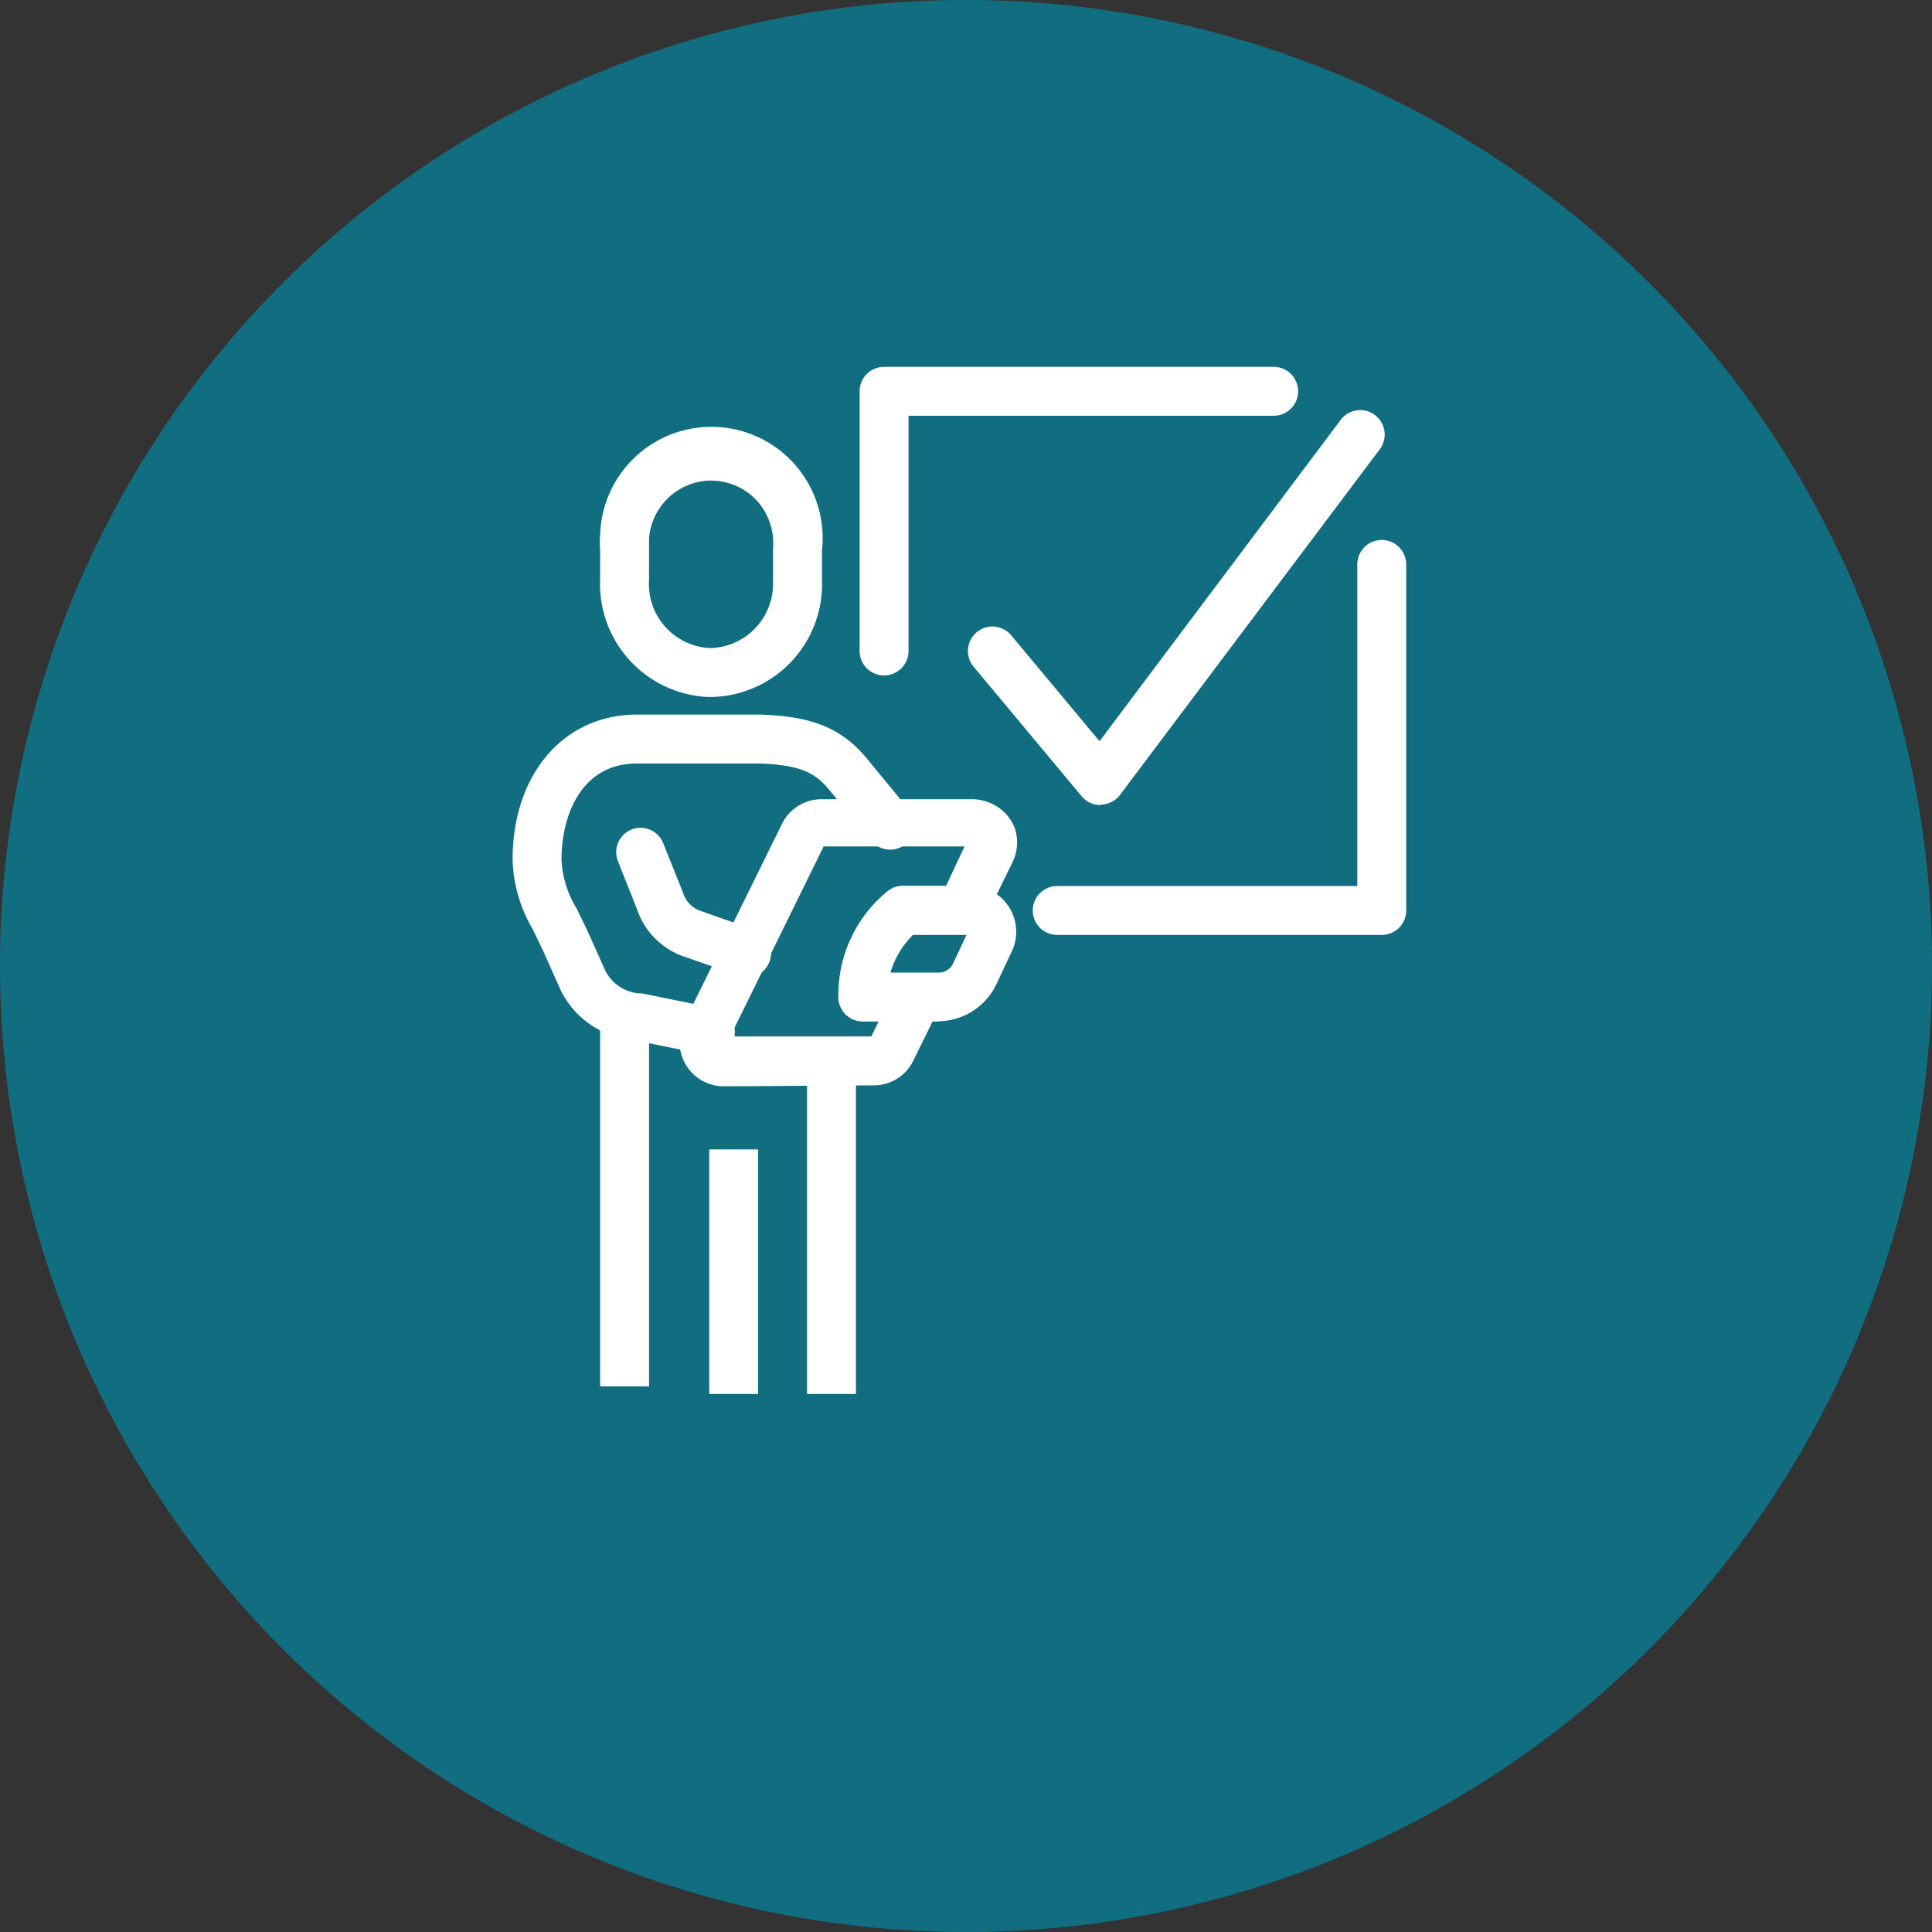 <svg id="Layer_1" data-name="Layer 1" xmlns="http://www.w3.org/2000/svg" viewBox="0 0 79 79"><rect x="0" y="0" width="79" height="79" fill="#333333" stroke="none"/><defs><style>.cls-1{fill:#116e80;}.cls-2{fill:#fff;}</style></defs><path id="Rectangle_722" data-name="Rectangle 722" class="cls-1" d="M800,210.5h0A39.49,39.49,0,0,1,839.5,250h0A39.49,39.49,0,0,1,800,289.5h0A39.49,39.49,0,0,1,760.5,250h0A39.49,39.49,0,0,1,800,210.5Z" transform="translate(-760.5 -210.5)"/><g id="Group_147" data-name="Group 147"><path class="cls-2" d="M789.58,239h-.14a4.63,4.63,0,0,1-4.4-4.84v-1.22a2.59,2.59,0,0,1,0-.56,4.55,4.55,0,1,1,9.07.63v1.2A4.61,4.61,0,0,1,789.6,239Zm0-8.85a2.56,2.56,0,0,0-2.54,2.37v1.69a2.62,2.62,0,0,0,2.5,2.79l0,1,0-1a2.63,2.63,0,0,0,2.57-2.69v-1.37a2.6,2.6,0,0,0-.61-1.91,2.53,2.53,0,0,0-1.75-.87Z" transform="translate(-760.5 -210.5)"/><path class="cls-2" d="M789.58,253.63a.69.69,0,0,1-.2,0l-2.93-.59a3.71,3.71,0,0,1-3-2l-.76-1.7-.41-.85a5.91,5.91,0,0,1-.82-2.84c0-3.49,2.09-5.93,5.08-5.93h5.1c1.82.08,3.15.4,4.3,1.79l1.73,2.1a1,1,0,0,1-.13,1.4,1,1,0,0,1-1.41-.13l-1.73-2.09c-.62-.76-1.28-1-2.8-1.07h-5.06c-2.27,0-3.08,2.12-3.08,3.93a4.17,4.17,0,0,0,.62,2l.43.89.75,1.67a1.71,1.71,0,0,0,1.37.91l.12,0,3,.61a1,1,0,0,1,.78,1.17A1,1,0,0,1,789.58,253.63Z" transform="translate(-760.5 -210.5)"/><path class="cls-2" d="M791,250.45a1,1,0,0,1-.33-.06l-2.06-.73a3.1,3.1,0,0,1-2.07-2l-.77-1.94a1,1,0,0,1,.55-1.3,1,1,0,0,1,1.3.56l.8,2a1.16,1.16,0,0,0,.79.79l2.13.75a1,1,0,0,1-.34,1.95Z" transform="translate(-760.5 -210.5)"/><path class="cls-2" d="M798.9,252.27h-3.12a1,1,0,0,1-1-1,5.48,5.48,0,0,1,2-4.32,1,1,0,0,1,.63-.23h2.81a1.88,1.88,0,0,1,1.63,2.73l-.59,1.26a2.66,2.66,0,0,1-2.37,1.55Zm-2-2h2a.65.65,0,0,0,.58-.39l.54-1.15h-2.19A3.61,3.61,0,0,0,796.91,250.27Z" transform="translate(-760.5 -210.5)"/><path class="cls-2" d="M790.09,254.92a1.81,1.81,0,0,1-1.61-2.62l4-8.12a1.8,1.8,0,0,1,1.6-1h6.21a1.93,1.93,0,0,1,.8.2,1.82,1.82,0,0,1,.91,1,1.84,1.84,0,0,1-.1,1.38l-1.16,2.37-1.8-.88,1-2.14-5.76,0-3.82,7.77,5.77,0,1-2.09,1.79.89-1.08,2.2a1.79,1.79,0,0,1-1.61,1Zm.18-1.73Zm5.83-.16h0Zm-1.84-8Zm5.83-.15Z" transform="translate(-760.5 -210.5)"/><rect class="cls-2" x="24.54" y="41.41" width="2" height="15.28"/><rect class="cls-2" x="29" y="47" width="2" height="10"/><rect class="cls-2" x="33" y="43" width="2" height="14"/><path class="cls-2" d="M796.65,238.12a1,1,0,0,1-1-1V226.5a1,1,0,0,1,1-1h15.93a1,1,0,0,1,0,2H797.65v9.62A1,1,0,0,1,796.65,238.12Z" transform="translate(-760.5 -210.5)"/><path class="cls-2" d="M817,248.73H803.73a1,1,0,0,1,0-2H816V233.58a1,1,0,1,1,2,0v14.15A1,1,0,0,1,817,248.73Z" transform="translate(-760.5 -210.5)"/><path class="cls-2" d="M805.5,243.42a1,1,0,0,1-.77-.36l-4.42-5.3a1,1,0,1,1,1.54-1.28l3.61,4.33,9.86-13.14a1,1,0,0,1,1.6,1.2L806.3,243a1,1,0,0,1-.77.4Z" transform="translate(-760.5 -210.5)"/></g></svg>